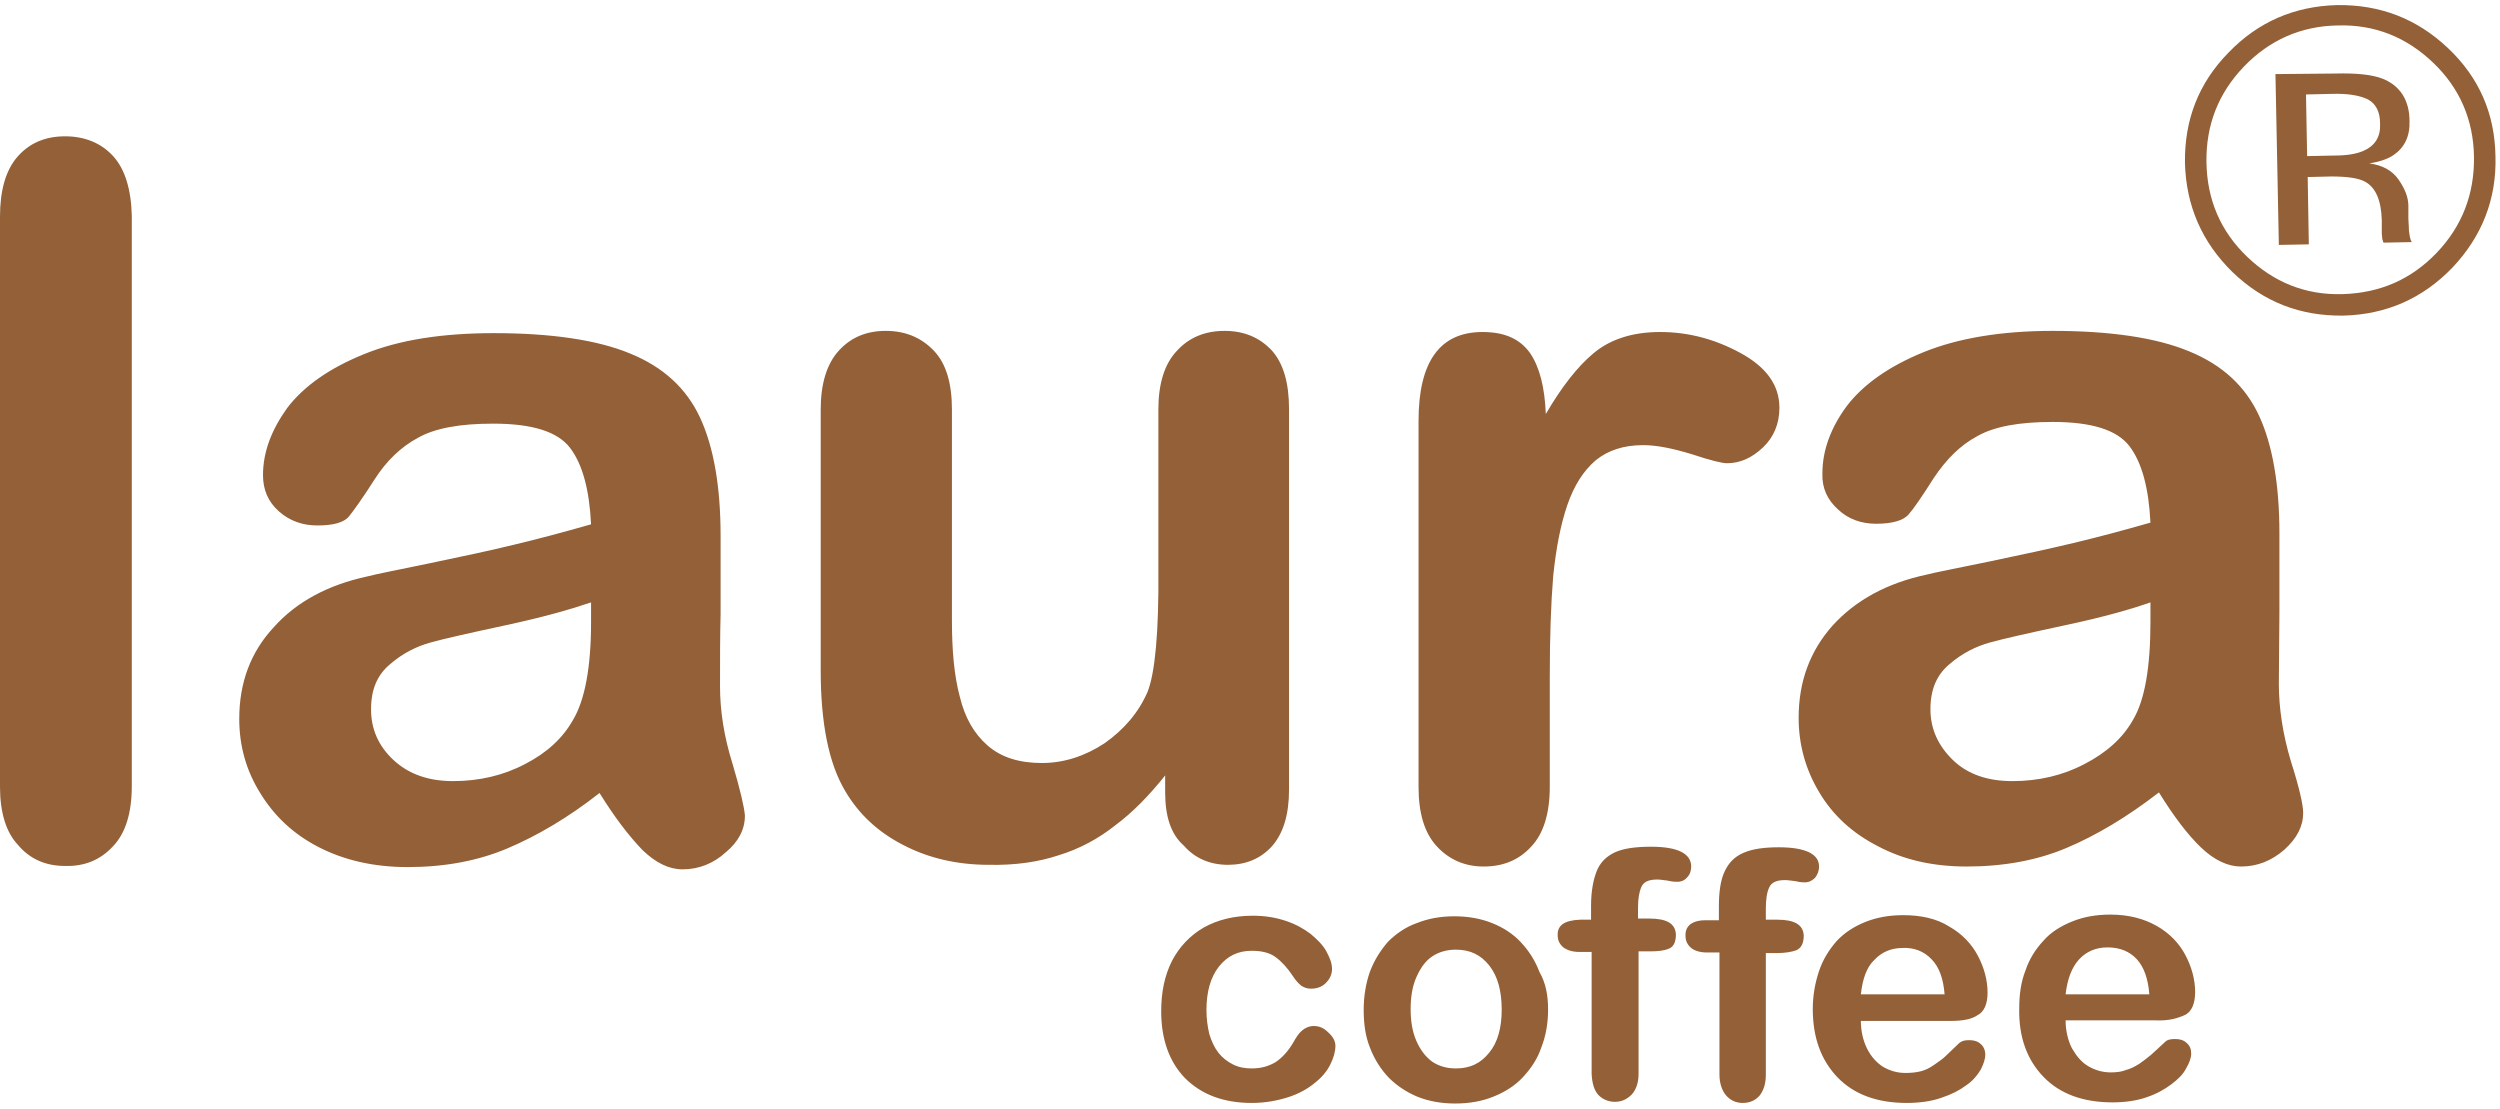 <svg xmlns="http://www.w3.org/2000/svg" viewBox="0 0 442 196"><g fill="#936037" fill-rule="nonzero"><path d="M0 139.1L0 38.3C0 33.7 1 30.1 3.1 27.7 5.2 25.3 8 24.1 11.5 24.1 15 24.1 17.9 25.3 20 27.6 22.1 29.9 23.2 33.5 23.3 38.2L23.3 139C23.3 143.7 22.2 147.3 20 149.6 17.8 152 15 153.2 11.5 153.1 8.1 153.1 5.3 151.9 3.2 149.4 1.1 147.2 0 143.7 0 139.1zM106 140.2C100.4 144.6 94.9 147.8 89.7 150 84.5 152.2 78.6 153.3 72.1 153.3 66.1 153.3 60.9 152.1 56.4 149.8 51.9 147.5 48.5 144.3 46 140.2 43.5 136.2 42.3 131.8 42.3 127.1 42.3 120.7 44.3 115.3 48.4 110.9 52.4 106.4 58 103.4 65 101.9 66.5 101.5 70.1 100.8 75.9 99.6 81.7 98.4 86.8 97.3 90.9 96.3 95.1 95.3 99.6 94.1 104.5 92.7 104.2 86.6 103 82.1 100.8 79.2 98.6 76.3 94.1 74.9 87.2 74.9 81.3 74.9 76.9 75.7 73.9 77.4 70.9 79 68.3 81.5 66.2 84.8 64.1 88.1 62.5 90.3 61.7 91.3 60.8 92.4 58.9 92.9 56.1 92.9 53.5 92.9 51.2 92.1 49.3 90.4 47.4 88.7 46.5 86.6 46.5 84 46.5 79.9 48 76 50.8 72.1 53.7 68.3 58.2 65.1 64.4 62.6 70.5 60.1 78.2 58.9 87.3 58.9 97.5 58.9 105.6 60.1 111.4 62.5 117.3 64.9 121.4 68.7 123.8 73.9 126.2 79.1 127.4 86.1 127.4 94.7 127.4 100.2 127.4 104.8 127.4 108.6 127.3 112.4 127.3 116.6 127.3 121.3 127.3 125.7 128 130.2 129.5 135 130.9 139.7 131.6 142.8 131.7 144.2 131.7 146.6 130.6 148.8 128.3 150.7 126.1 152.7 123.5 153.7 120.7 153.7 118.3 153.7 116 152.6 113.6 150.3 111.1 147.7 108.6 144.4 106 140.2zM104.5 106.5C101 107.7 96.1 109.1 89.6 110.5 83.1 111.9 78.6 112.9 76.1 113.6 73.6 114.3 71.2 115.5 69 117.4 66.7 119.3 65.6 121.9 65.6 125.4 65.6 128.9 66.9 131.9 69.6 134.4 72.3 136.9 75.8 138.1 80.1 138.1 84.7 138.1 89 137.1 92.8 135.1 96.7 133.1 99.5 130.5 101.3 127.3 103.4 123.8 104.5 118 104.5 110L104.5 106.5zM206 140.1L206 137.1C203.2 140.6 200.3 143.6 197.2 145.9 194.2 148.3 190.8 150.1 187.2 151.2 183.6 152.4 179.5 153 174.8 152.9 169.2 152.9 164.1 151.7 159.7 149.4 155.2 147.1 151.8 143.9 149.4 139.8 146.5 134.9 145.1 127.8 145.1 118.5L145.1 72.4C145.1 67.8 146.2 64.3 148.3 62 150.4 59.7 153.1 58.5 156.6 58.5 160.1 58.5 162.9 59.7 165.1 62 167.3 64.3 168.3 67.8 168.3 72.4L168.3 109.6C168.3 115 168.7 119.5 169.7 123.2 170.6 126.9 172.2 129.7 174.6 131.8 177 133.9 180.2 134.9 184.2 134.9 188.1 134.9 191.8 133.7 195.3 131.4 198.7 129 201.3 126 202.9 122.3 204.2 119 204.9 111.8 204.8 100.7L204.8 72.4C204.8 67.8 205.9 64.3 208.1 62 210.2 59.7 213 58.5 216.5 58.5 220 58.5 222.7 59.7 224.8 61.9 226.9 64.2 227.9 67.7 227.9 72.3L227.9 139.6C227.9 144 226.9 147.3 224.9 149.6 222.9 151.8 220.3 152.9 217.1 152.9 214 152.9 211.3 151.8 209.3 149.5 207 147.5 206 144.3 206 140.1zM274 119.7L274 139.1C274 143.8 272.9 147.4 270.7 149.7 268.5 152.1 265.7 153.2 262.3 153.2 259 153.2 256.2 152 254 149.6 251.8 147.2 250.8 143.7 250.8 139.1L250.8 74.4C250.8 63.9 254.6 58.7 262.1 58.7 266 58.7 268.7 59.9 270.5 62.4 272.2 64.9 273.1 68.4 273.3 73.2 276.1 68.4 278.9 64.8 281.8 62.4 284.7 60 288.6 58.7 293.5 58.7 298.4 58.7 303.1 59.9 307.7 62.4 312.3 64.9 314.6 68.1 314.6 72.1 314.6 74.9 313.6 77.3 311.7 79.1 309.7 81 307.6 81.9 305.3 81.9 304.5 81.9 302.4 81.4 299.1 80.3 295.8 79.3 293 78.7 290.5 78.7 287.1 78.7 284.3 79.6 282.1 81.4 280 83.2 278.3 85.8 277.1 89.3 275.9 92.8 275.1 97 274.6 101.9 274.2 106.8 274 112.7 274 119.7zM381.7 140.1C376 144.5 370.6 147.7 365.4 149.9 360.2 152.1 354.3 153.2 347.7 153.2 341.7 153.2 336.5 152 332 149.6 327.5 147.3 324 144.1 321.6 140 319.2 136 318 131.6 318 126.9 318 120.5 320 115.1 324 110.6 328.1 106.1 333.6 103.1 340.6 101.6 342.1 101.2 345.8 100.5 351.6 99.3 357.4 98.1 362.4 97 366.6 96 370.8 95 375.3 93.8 380.2 92.4 379.9 86.3 378.7 81.8 376.5 78.9 374.3 76 369.8 74.6 362.9 74.6 357 74.6 352.6 75.4 349.6 77.1 346.6 78.7 344.1 81.2 341.9 84.5 339.8 87.8 338.3 90 337.4 91 336.5 92 334.6 92.6 331.7 92.6 329.1 92.6 326.8 91.8 325 90.1 323.1 88.4 322.1 86.3 322.2 83.7 322.2 79.6 323.7 75.6 326.5 71.8 329.4 68 333.9 64.8 340 62.3 346.1 59.8 353.8 58.5 362.9 58.5 373.1 58.5 381.2 59.7 387 62.1 392.9 64.5 397 68.3 399.4 73.5 401.8 78.7 403 85.7 403 94.3 403 99.8 403 104.4 403 108.2 403 112 402.9 116.2 402.9 120.9 402.9 125.2 403.6 129.8 405 134.5 406.5 139.2 407.2 142.3 407.2 143.7 407.2 146.1 406.1 148.2 403.9 150.2 401.6 152.2 399.1 153.2 396.2 153.2 393.9 153.2 391.5 152.1 389.1 149.8 386.8 147.6 384.3 144.3 381.7 140.1zM380.2 106.5C376.8 107.7 371.9 109.1 365.3 110.5 358.8 111.9 354.3 112.9 351.8 113.6 349.3 114.3 346.9 115.5 344.7 117.4 342.4 119.3 341.3 121.9 341.3 125.4 341.3 128.9 342.7 131.9 345.3 134.4 347.9 136.9 351.4 138.1 355.8 138.1 360.4 138.1 364.7 137.1 368.5 135.1 372.4 133.1 375.3 130.5 377.1 127.3 379.2 123.8 380.2 118 380.2 109.9L380.2 106.5zM236.1 184.9C236.1 185.9 235.8 187 235.2 188.2 234.6 189.4 233.7 190.5 232.4 191.5 231.2 192.5 229.6 193.4 227.7 194 225.8 194.6 223.7 195 221.3 195 216.3 195 212.4 193.5 209.5 190.6 206.7 187.7 205.3 183.7 205.3 178.8 205.3 175.4 205.9 172.5 207.2 169.9 208.5 167.4 210.4 165.4 212.8 164 215.3 162.6 218.2 161.9 221.5 161.9 223.6 161.9 225.5 162.2 227.3 162.8 229.1 163.4 230.5 164.2 231.7 165.1 232.9 166.1 233.9 167.1 234.5 168.2 235.1 169.3 235.5 170.3 235.5 171.3 235.5 172.3 235.1 173.1 234.4 173.8 233.7 174.5 232.8 174.8 231.8 174.8 231.1 174.8 230.6 174.6 230.1 174.3 229.7 174 229.1 173.4 228.6 172.6 227.6 171.1 226.6 170 225.5 169.2 224.4 168.4 223 168.1 221.3 168.1 218.9 168.1 217 169 215.5 170.9 214 172.8 213.3 175.4 213.3 178.6 213.3 180.1 213.5 181.5 213.8 182.8 214.2 184.1 214.7 185.2 215.4 186.1 216.1 187 217 187.7 218 188.2 219 188.7 220.1 188.9 221.3 188.9 223 188.9 224.3 188.5 225.5 187.8 226.7 187 227.7 185.9 228.6 184.4 229.1 183.5 229.6 182.7 230.2 182.2 230.8 181.7 231.5 181.4 232.3 181.4 233.3 181.4 234.1 181.8 234.8 182.5 235.7 183.3 236.1 184.1 236.1 184.9zM273.7 178.5C273.7 180.9 273.3 183.2 272.5 185.2 271.8 187.3 270.6 189 269.2 190.5 267.8 192 266 193.1 264 193.9 262 194.7 259.8 195.1 257.3 195.1 254.8 195.1 252.6 194.7 250.6 193.9 248.7 193.1 247 192 245.5 190.5 244.1 189 243 187.3 242.2 185.2 241.4 183.2 241.1 181 241.1 178.5 241.1 176.1 241.5 173.8 242.2 171.8 243 169.7 244.1 168 245.4 166.5 246.8 165.1 248.5 163.9 250.5 163.2 252.5 162.4 254.7 162 257.1 162 259.6 162 261.8 162.4 263.8 163.2 265.8 164 267.5 165.1 268.9 166.6 270.3 168.1 271.4 169.8 272.2 171.9 273.3 173.8 273.7 176 273.7 178.5zM265.5 178.5C265.5 175.2 264.8 172.6 263.3 170.7 261.8 168.8 259.9 167.9 257.4 167.9 255.8 167.9 254.4 168.3 253.2 169.1 252 169.9 251.1 171.2 250.4 172.8 249.7 174.4 249.4 176.3 249.4 178.4 249.4 180.5 249.7 182.4 250.4 184 251.1 185.6 252 186.8 253.2 187.7 254.4 188.5 255.8 188.9 257.4 188.9 259.9 188.9 261.8 188 263.3 186.1 264.8 184.3 265.5 181.7 265.5 178.5zM279.4 162.6L281.3 162.6 281.3 160.1C281.3 157.6 281.7 155.5 282.3 154 282.9 152.5 284 151.4 285.5 150.7 287 150 289.2 149.7 291.9 149.7 296.6 149.7 299 150.9 299 153.2 299 153.9 298.8 154.6 298.3 155.1 297.8 155.7 297.2 155.9 296.6 155.9 296.2 155.9 295.7 155.9 294.9 155.7 294.1 155.6 293.5 155.5 293 155.5 291.5 155.5 290.6 155.9 290.2 156.8 289.8 157.7 289.6 158.9 289.6 160.5L289.6 162.4 291.6 162.4C294.7 162.4 296.2 163.3 296.3 165.2 296.3 166.5 295.9 167.4 295.1 167.7 294.2 168.1 293.1 168.2 291.7 168.2L289.7 168.2 289.7 189.8C289.7 191.4 289.3 192.6 288.5 193.5 287.7 194.3 286.8 194.8 285.5 194.8 284.4 194.8 283.4 194.4 282.6 193.6 281.8 192.7 281.5 191.5 281.4 189.9L281.4 168.3 279.2 168.3C278 168.3 277.1 168 276.4 167.5 275.7 166.9 275.4 166.2 275.4 165.4 275.3 163.6 276.6 162.7 279.4 162.6zM302 162.7L303.9 162.7 303.9 160.2C303.9 157.7 304.2 155.6 304.9 154.1 305.6 152.6 306.6 151.5 308.2 150.8 309.8 150.1 311.8 149.8 314.5 149.8 319.2 149.8 321.7 151 321.6 153.3 321.6 154 321.3 154.7 320.9 155.2 320.4 155.7 319.8 156 319.1 156 318.8 156 318.3 156 317.5 155.8 316.7 155.7 316.1 155.6 315.6 155.6 314.1 155.6 313.2 156 312.8 156.9 312.4 157.7 312.2 159 312.2 160.6L312.2 162.6 314.2 162.6C317.3 162.6 318.8 163.5 318.9 165.4 318.9 166.7 318.5 167.6 317.6 168 316.8 168.3 315.6 168.5 314.2 168.5L312.2 168.5 312.2 190C312.2 191.6 311.8 192.8 311.1 193.7 310.3 194.6 309.3 195 308.1 195 307 195 306 194.6 305.2 193.7 304.5 192.9 304 191.6 304 190L304 168.4 301.8 168.4C300.6 168.4 299.6 168.1 299 167.6 298.3 167 298 166.3 298 165.5 297.9 163.6 299.3 162.6 302 162.7zM344.9 180.5L329 180.5C329 182.3 329.4 184 330.1 185.4 330.8 186.8 331.8 187.9 332.9 188.6 334.1 189.3 335.4 189.7 336.9 189.7 337.9 189.7 338.8 189.6 339.6 189.4 340.4 189.2 341.2 188.8 341.9 188.3 342.6 187.8 343.4 187.3 344 186.7 344.6 186.1 345.4 185.4 346.4 184.4 346.9 184 347.4 183.9 348.2 183.9 349 183.9 349.7 184.1 350.2 184.6 350.7 185 351 185.7 351 186.5 351 187.2 350.7 188.1 350.2 189.1 349.6 190.1 348.8 191.1 347.6 191.9 346.4 192.8 345 193.5 343.2 194.1 341.5 194.7 339.4 195 337.1 195 331.9 195 327.8 193.5 324.9 190.5 322 187.5 320.5 183.5 320.5 178.4 320.5 176 320.9 173.8 321.6 171.7 322.3 169.6 323.4 167.9 324.7 166.4 326.1 164.9 327.8 163.8 329.8 163 331.8 162.2 334 161.8 336.5 161.8 339.6 161.8 342.4 162.4 344.6 163.8 346.9 165.1 348.6 166.9 349.7 169 350.8 171.1 351.4 173.3 351.4 175.5 351.4 177.5 350.8 178.9 349.6 179.5 348.6 180.2 347 180.5 344.9 180.5zM329 175.8L343.8 175.8C343.6 173 342.8 170.9 341.5 169.6 340.2 168.2 338.4 167.5 336.4 167.6 334.4 167.6 332.7 168.3 331.4 169.7 330 171 329.3 173.1 329 175.8zM381.1 180.4L365.2 180.4C365.2 182.2 365.6 183.9 366.3 185.3 367.1 186.7 368 187.8 369.2 188.5 370.4 189.2 371.7 189.6 373.2 189.6 374.1 189.6 375.1 189.5 375.8 189.2 376.6 189 377.4 188.6 378.2 188.1 378.9 187.6 379.6 187.1 380.3 186.5 381 185.9 381.7 185.2 382.8 184.2 383.2 183.8 383.8 183.7 384.6 183.7 385.4 183.7 386.1 183.9 386.6 184.4 387.2 184.9 387.4 185.5 387.4 186.3 387.4 187 387.1 187.9 386.5 188.9 386 189.9 385.1 190.8 383.9 191.7 382.7 192.6 381.3 193.4 379.5 194 377.8 194.6 375.7 194.9 373.5 194.9 368.3 194.9 364.2 193.4 361.3 190.4 358.4 187.4 356.9 183.4 357 178.3 357 175.9 357.3 173.6 358.1 171.6 358.8 169.5 359.9 167.8 361.3 166.3 362.6 164.8 364.4 163.7 366.4 162.9 368.4 162.1 370.6 161.7 373.1 161.7 376.3 161.7 379 162.4 381.3 163.7 383.6 165 385.3 166.8 386.4 168.9 387.5 171 388.1 173.2 388.1 175.4 388.1 177.4 387.5 178.8 386.4 179.4 384.9 180.1 383.3 180.5 381.1 180.4zM365.2 175.8L380 175.8C379.8 173 379 170.9 377.8 169.6 376.5 168.2 374.8 167.5 372.6 167.5 370.6 167.5 368.9 168.2 367.6 169.6 366.3 171 365.5 173.1 365.2 175.8zM433.6 47.3C428.3 52.8 421.9 55.6 414.3 55.8 406.7 55.9 400.2 53.4 394.7 48.1 389.3 42.8 386.5 36.4 386.3 28.8 386.2 21.2 388.7 14.7 394 9.3 399.2 3.9 405.6 1.1 413.2.9 420.8.8 427.3 3.3 432.8 8.5 438.3 13.7 441.1 20.1 441.2 27.7 441.4 35.2 438.8 41.8 433.6 47.3zM396.7 11.8C392.2 16.5 390 22.1 390.1 28.7 390.2 35.3 392.6 40.9 397.3 45.4 402 49.9 407.6 52.2 414.2 52 420.8 51.8 426.3 49.4 430.8 44.7 435.3 40 437.5 34.3 437.4 27.7 437.3 21.2 434.9 15.6 430.2 11.1 425.5 6.6 419.9 4.3 413.3 4.5 406.8 4.6 401.2 7.1 396.7 11.8zM412.9 13C416.6 12.9 419.4 13.2 421.2 13.9 424.3 15.1 426 17.7 426 21.4 426.1 24.1 425.1 26.1 423.2 27.4 422.2 28.1 420.7 28.6 418.9 28.9 421.3 29.2 423 30.2 424.1 31.8 425.2 33.4 425.8 34.9 425.8 36.4L425.8 38.6C425.8 39.3 425.9 40 425.9 40.8 426 41.6 426.1 42.1 426.2 42.4L426.4 42.8 421.4 42.9C421.4 42.8 421.3 42.7 421.3 42.6 421.3 42.5 421.2 42.4 421.2 42.3L421.1 41.3 421.1 38.9C421 35.4 420 33.1 418.1 32.1 417 31.5 415 31.2 412.2 31.2L408 31.3 408.2 43.2 402.9 43.3 402.3 13.1 412.9 13zM418.7 17.6C417.3 16.9 415.2 16.5 412.2 16.6L407.7 16.7 407.9 27.6 412.7 27.5C415 27.5 416.6 27.2 417.8 26.7 419.9 25.8 420.9 24.2 420.8 21.9 420.8 19.8 420.1 18.4 418.7 17.6z"/></g></svg>
